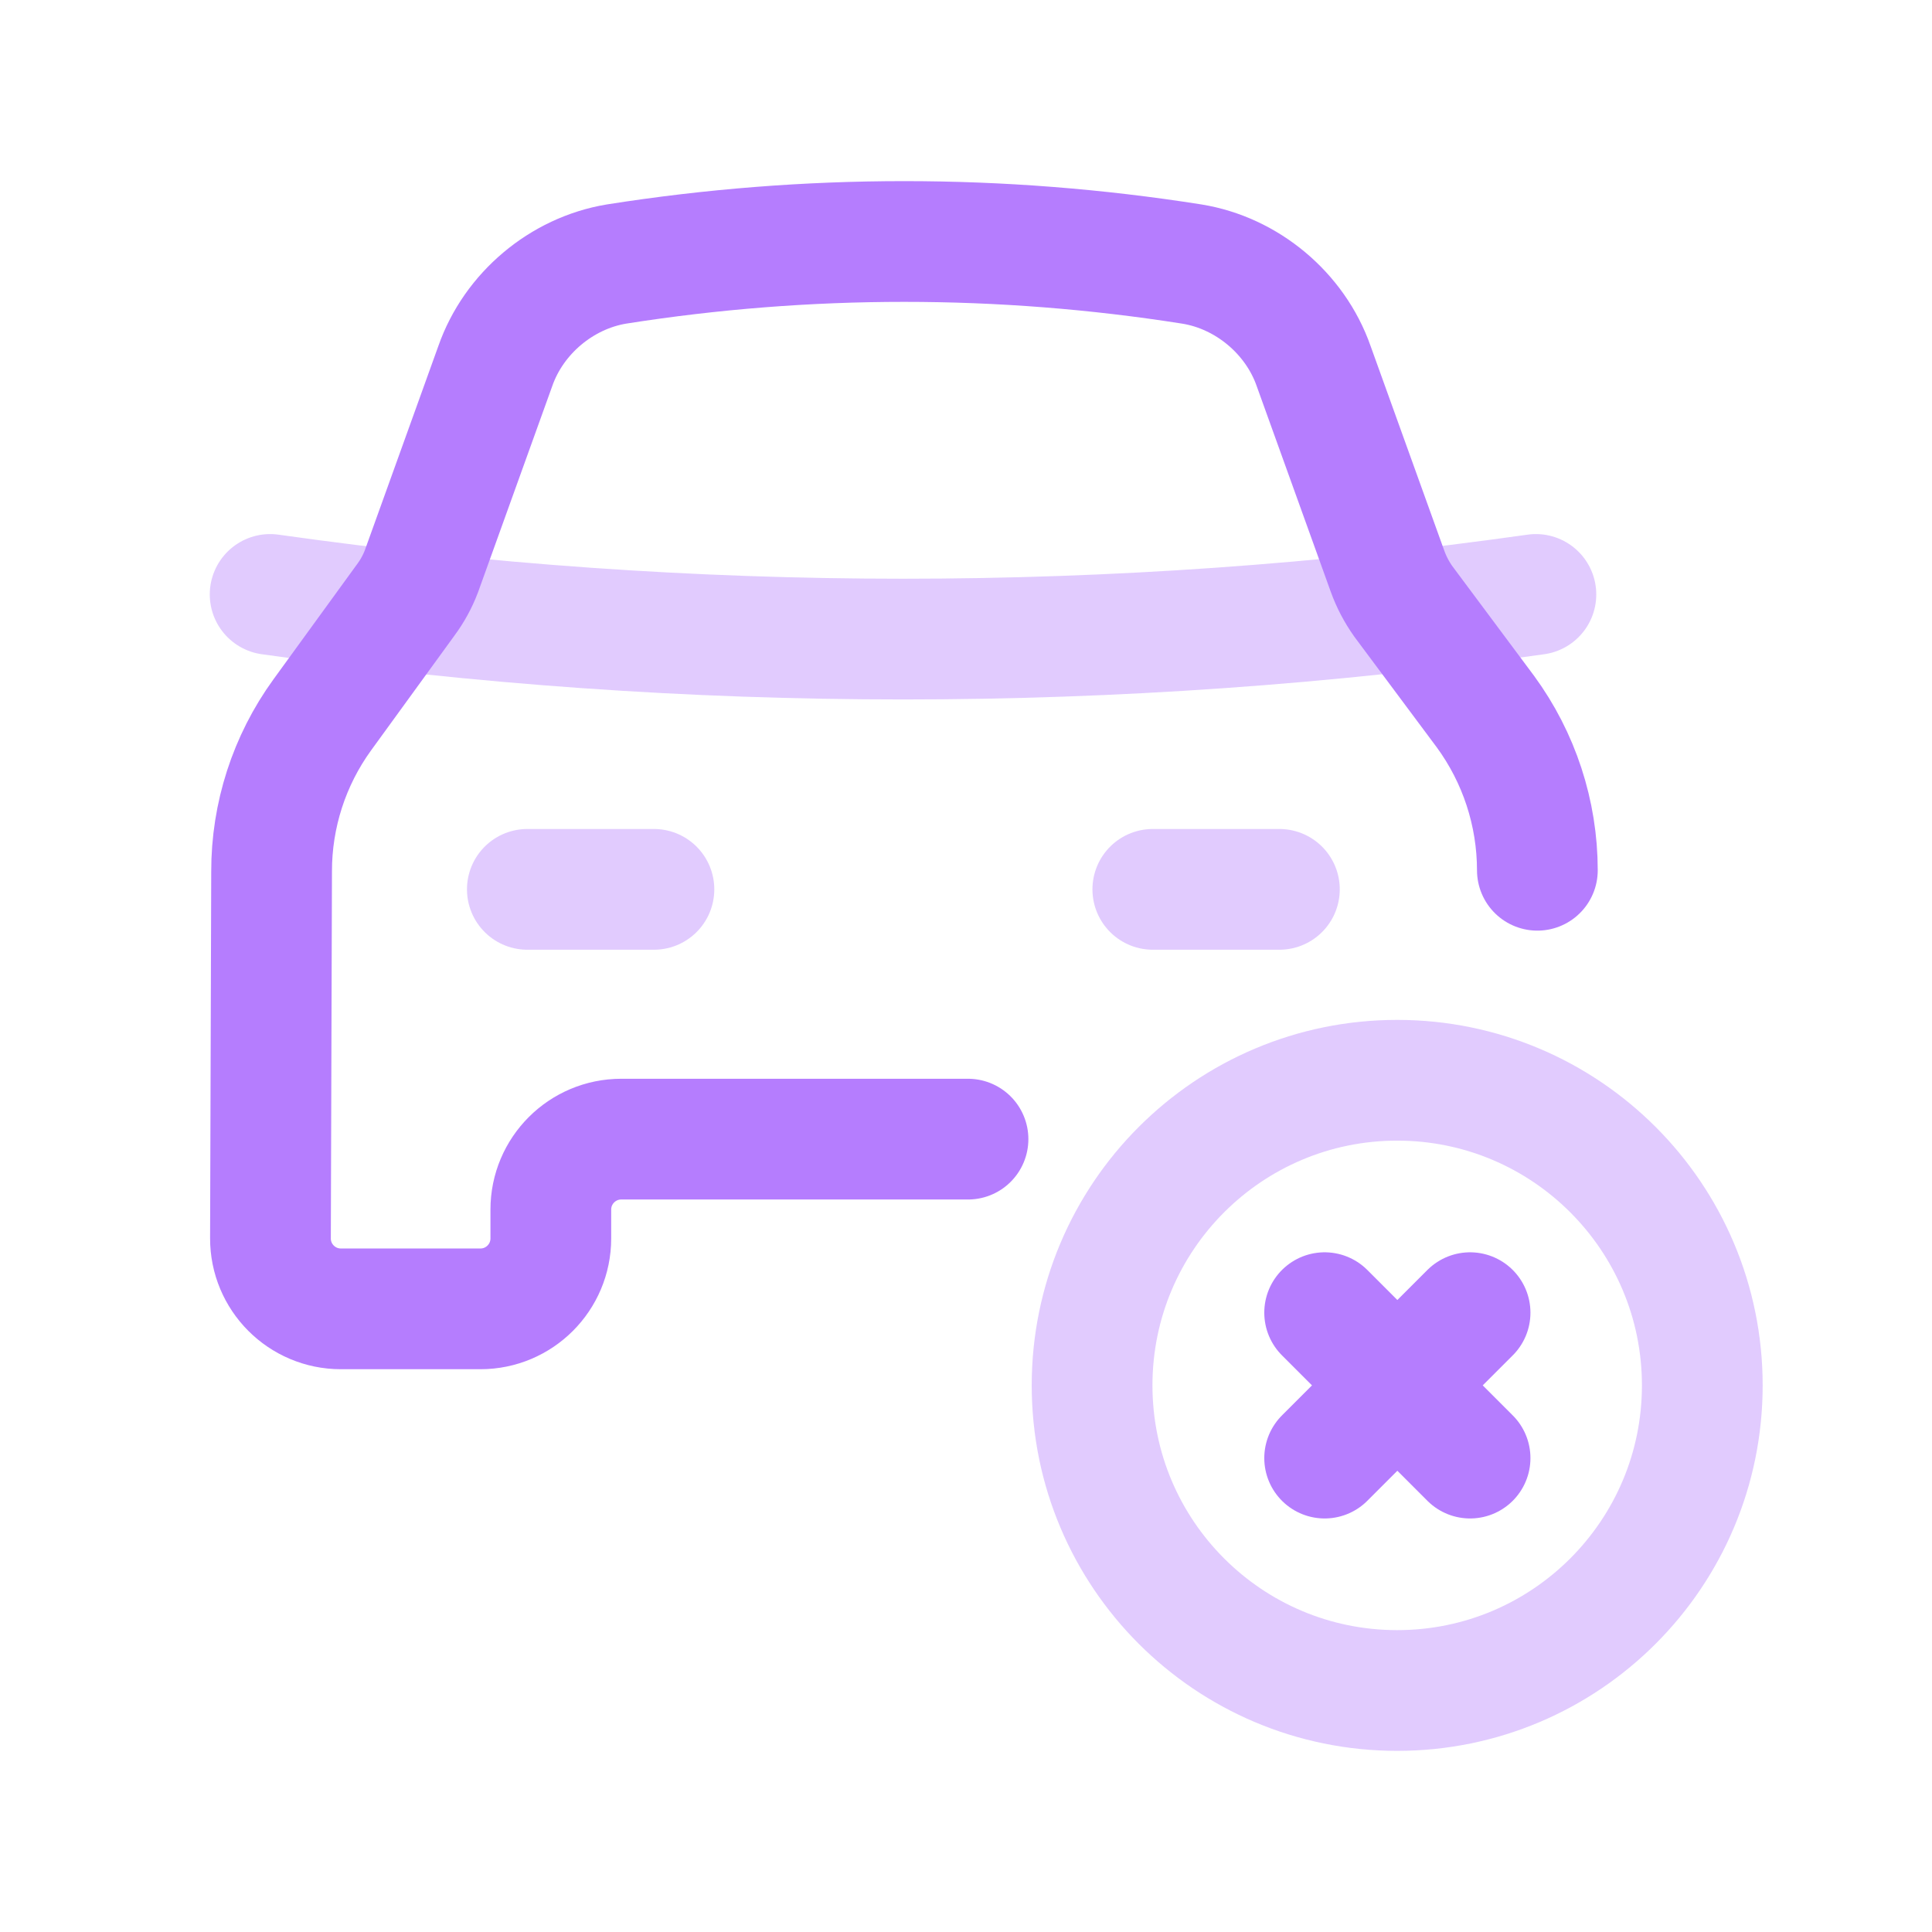 <svg width="85" height="85" viewBox="0 0 85 85" fill="none" xmlns="http://www.w3.org/2000/svg">
<path opacity="0.4" d="M61.471 47.527C68.884 47.527 74.894 53.537 74.894 60.951C74.894 68.365 68.884 74.375 61.471 74.375C54.057 74.375 48.047 68.365 48.047 60.951C48.047 53.537 54.057 47.527 61.471 47.527Z" stroke="#B57DFE" stroke-width="5.312" stroke-linecap="round" stroke-linejoin="round"/>
<path d="M58.279 57.752L64.677 64.15M64.677 57.752L58.279 64.15" stroke="#B57DFE" stroke-width="5.312" stroke-linecap="round" stroke-linejoin="round"/>
<path opacity="0.4" d="M50.719 39.128H56.288" stroke="#B57DFE" stroke-width="5.312" stroke-linecap="round" stroke-linejoin="round"/>
<path opacity="0.4" d="M23.201 39.128H28.77" stroke="#B57DFE" stroke-width="5.312" stroke-linecap="round" stroke-linejoin="round"/>
<path opacity="0.4" d="M11.885 26.153C30.355 28.772 49.103 28.772 67.573 26.153" stroke="#B57DFE" stroke-width="5.312" stroke-linecap="round" stroke-linejoin="round"/>
<path d="M67.638 38.288C67.636 35.776 66.835 33.33 65.35 31.304L61.738 26.456C61.449 26.048 61.216 25.604 61.046 25.133L57.794 16.103C56.981 13.781 54.864 12.009 52.436 11.617C44.049 10.294 35.508 10.294 27.12 11.617C24.703 12.019 22.601 13.789 21.792 16.103L18.541 25.133C18.37 25.585 18.137 26.01 17.849 26.397L14.177 31.453C12.724 33.458 11.944 35.871 11.949 38.347L11.899 54.476C11.893 56.191 13.282 57.584 14.997 57.584H21.136C22.847 57.584 24.234 56.197 24.234 54.486V53.216C24.234 51.505 25.622 50.117 27.333 50.117H42.588" stroke="#B57DFE" stroke-width="5.312" stroke-linecap="round" stroke-linejoin="round"/>
</svg>
